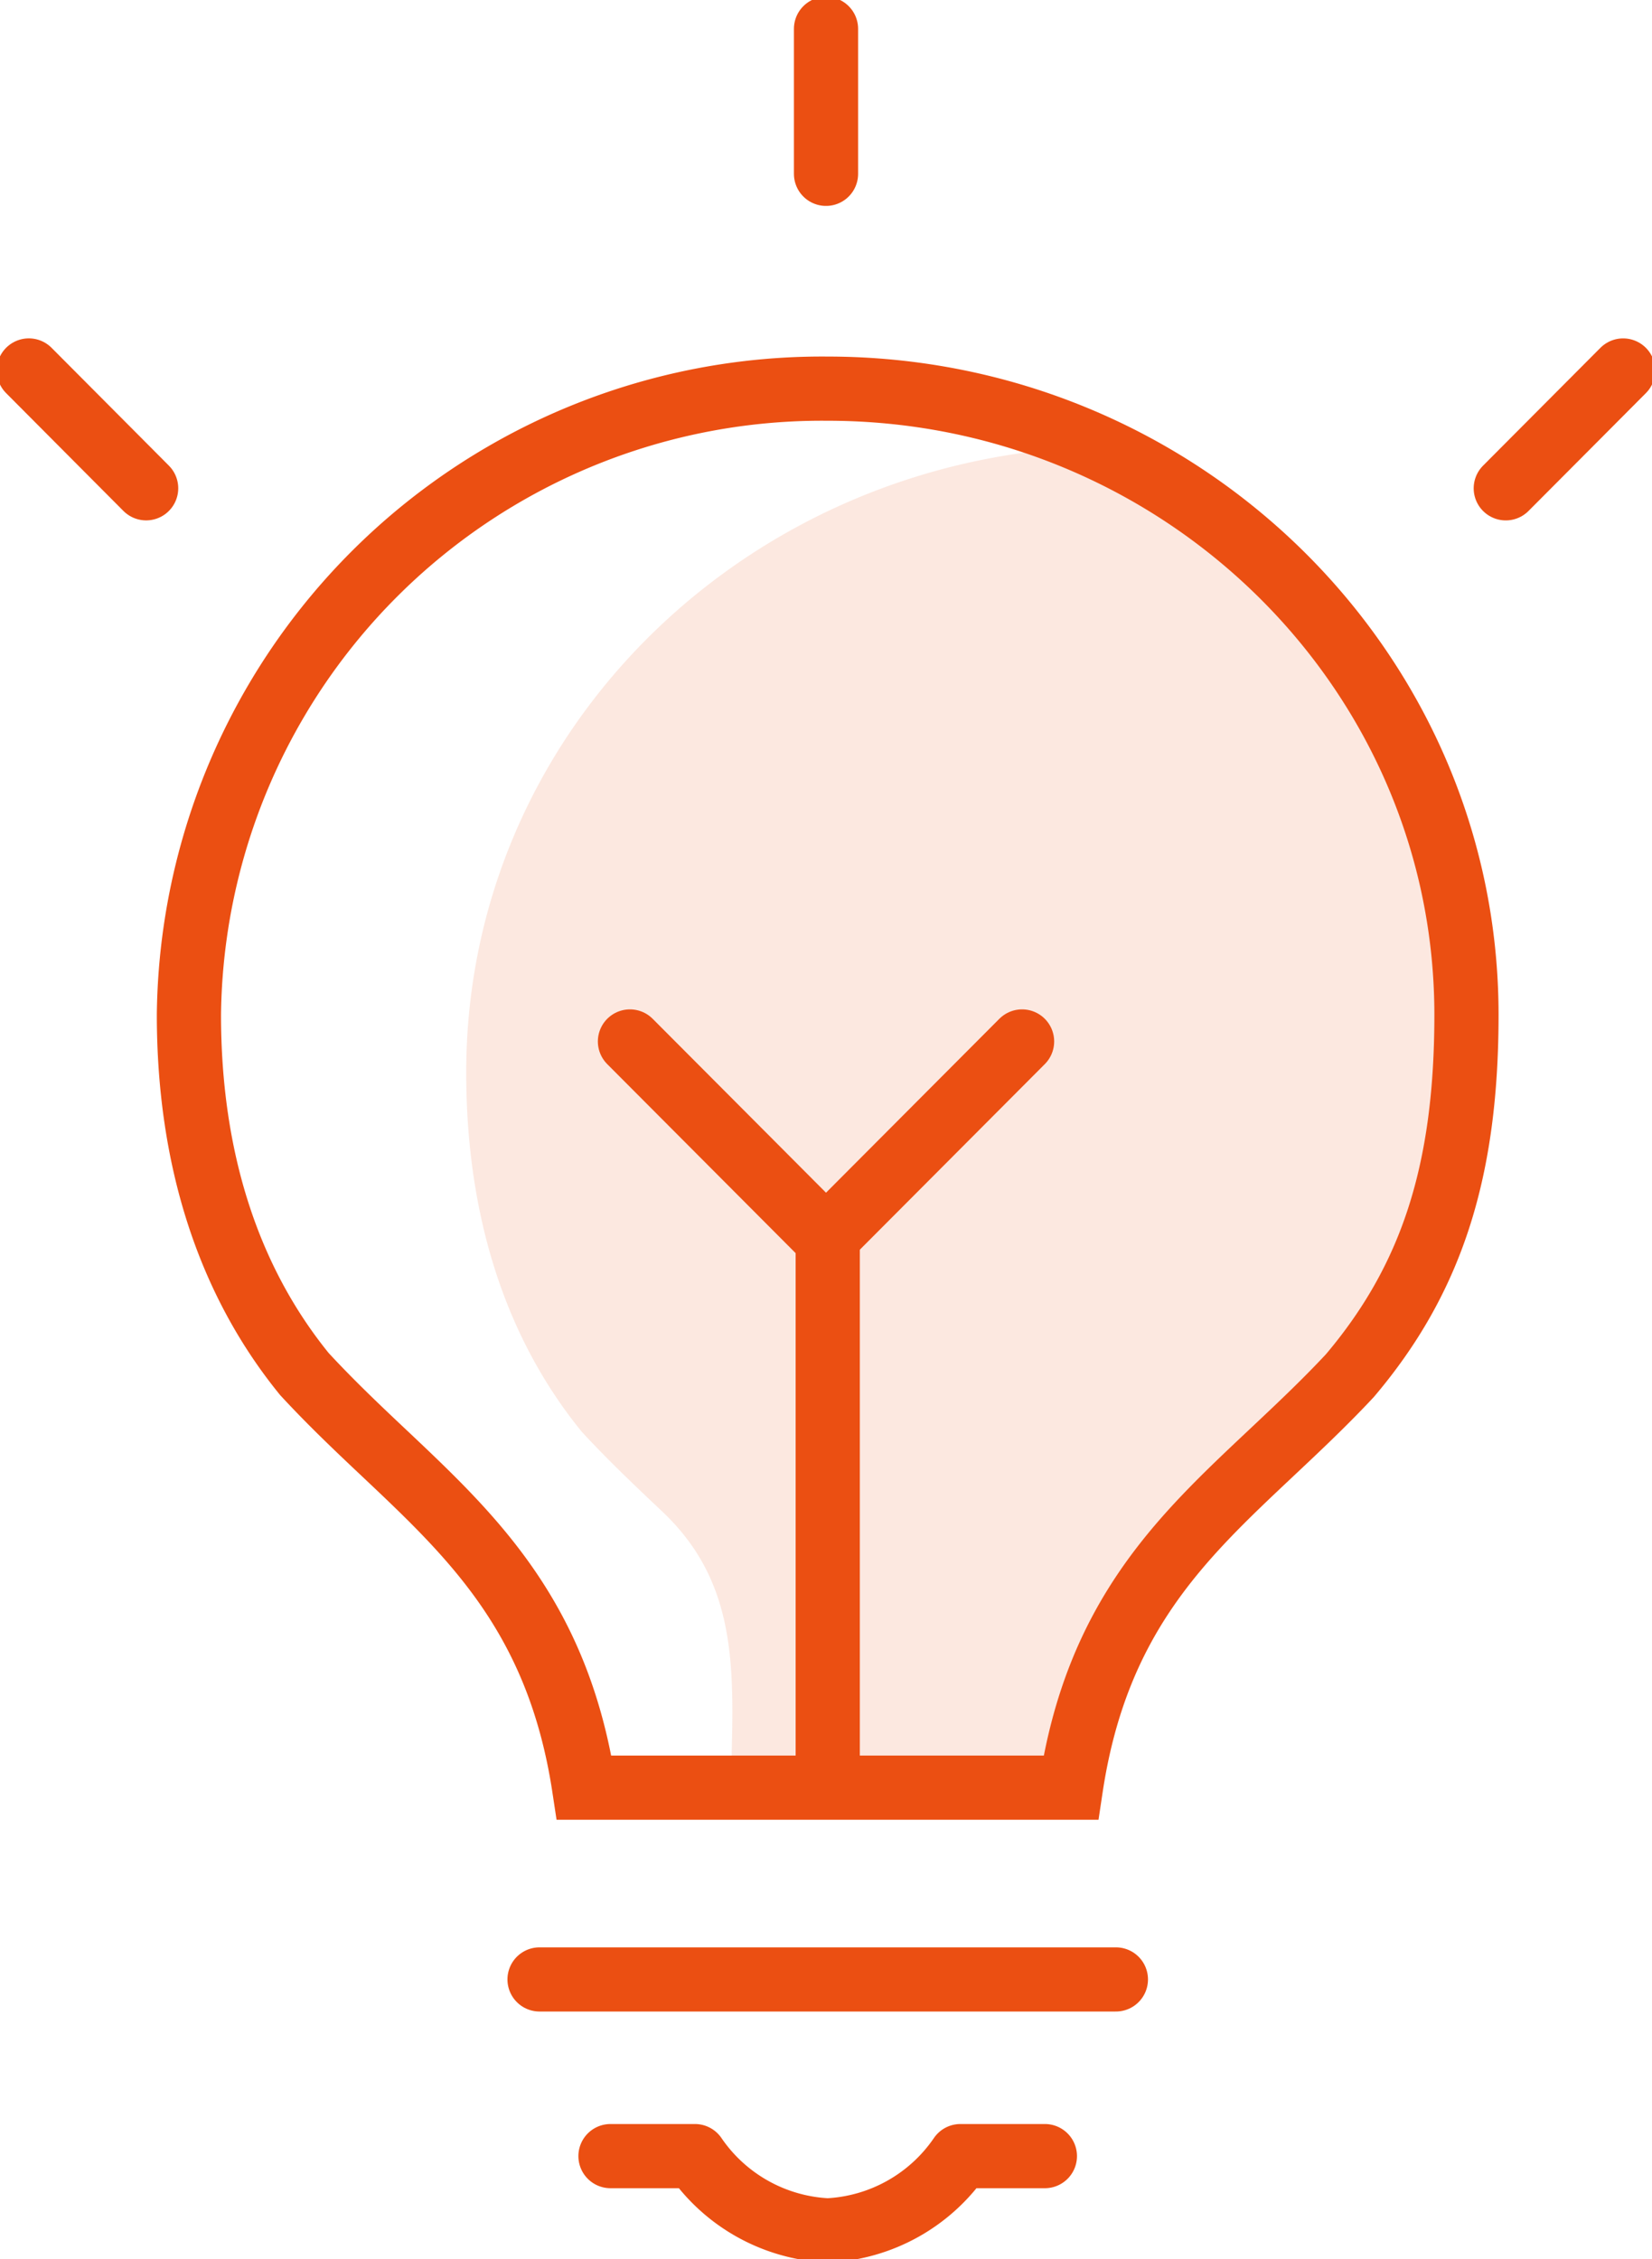 <svg id="Group_1136" data-name="Group 1136" xmlns="http://www.w3.org/2000/svg" xmlns:xlink="http://www.w3.org/1999/xlink" width="64.341" height="88" viewBox="0 0 64.341 88">
  <defs>
    <clipPath id="clip-path">
      <rect id="Rectangle_660" data-name="Rectangle 660" width="64.341" height="88" fill="none" stroke="#3a94af" stroke-width="1"/>
    </clipPath>
  </defs>
  <g id="Group_1135" data-name="Group 1135" clip-path="url(#clip-path)">
    <path id="Path_19066" data-name="Path 19066" d="M51.546,58.561c1.024-.961,2.081-1.957,3.075-3.022,3.181-3.757,4.541-7.961,4.541-14.053A24.391,24.391,0,0,0,44.725,19.361c-13.553.418-24.52,11.039-24.52,24.371,0,5.621,1.536,10.358,4.5,14,1.043,1.128,2.1,2.129,3.129,3.1,3.107,2.932,2.777,6.5,2.674,10.761H43.754c1-6.645,4.308-9.747,7.792-13.027" transform="translate(-2.047 -1.961)" fill="rgba(235,79,18,0.13)"/>
    <line id="Line_147" data-name="Line 147" x2="22.447" transform="translate(21.014 77.103)" fill="none" stroke="#eb4f12" stroke-linecap="round" stroke-linejoin="round" stroke-width="2.5"/>
    <line id="Line_148" data-name="Line 148" y1="5.647" transform="translate(32.171 1.124)" fill="none" stroke="#eb4f12" stroke-linecap="round" stroke-linejoin="round" stroke-width="2.5"/>
    <line id="Line_149" data-name="Line 149" y1="4.59" x2="4.571" transform="translate(58.646 14.431)" fill="none" stroke="#eb4f12" stroke-linecap="round" stroke-linejoin="round" stroke-width="2.5"/>
    <line id="Line_150" data-name="Line 150" x2="4.569" y2="4.59" transform="translate(1.123 14.43)" fill="none" stroke="#eb4f12" stroke-linecap="round" stroke-linejoin="round" stroke-width="2.5"/>
    <line id="Line_151" data-name="Line 151" y1="21.466" transform="translate(32.238 48.17)" fill="none" stroke="#eb4f12" stroke-linejoin="round" stroke-width="2.5"/>
    <line id="Line_152" data-name="Line 152" y1="7.604" x2="7.578" transform="translate(32.229 40.567)" fill="none" stroke="#eb4f12" stroke-linecap="round" stroke-linejoin="round" stroke-width="2.5"/>
    <line id="Line_153" data-name="Line 153" x1="7.578" y1="7.604" transform="translate(24.535 40.567)" fill="none" stroke="#eb4f12" stroke-linecap="round" stroke-linejoin="round" stroke-width="2.5"/>
    <path id="Path_19067" data-name="Path 19067" d="M33.058,16.845A24.658,24.658,0,0,0,8.187,41.231c0,5.621,1.536,10.358,4.5,14,1.041,1.127,2.1,2.129,3.13,3.1,3.47,3.275,6.763,6.408,7.763,13.008H42.537c1-6.647,4.308-9.747,7.792-13.027,1.023-.962,2.081-1.957,3.075-3.023,3.181-3.757,4.54-7.96,4.54-14.053C57.944,27.783,46.781,16.845,33.058,16.845Z" transform="translate(-0.829 -1.706)" fill="none" stroke="#eb4f12" stroke-miterlimit="10" stroke-width="2.5"/>
    <path id="Path_19068" data-name="Path 19068" d="M26.457,93.45h3.289a6.644,6.644,0,0,0,5.171,2.892,6.644,6.644,0,0,0,5.169-2.892h3.289" transform="translate(-2.68 -9.465)" fill="none" stroke="#eb4f12" stroke-linecap="round" stroke-linejoin="round" stroke-width="2.5"/>
  </g>
</svg>
